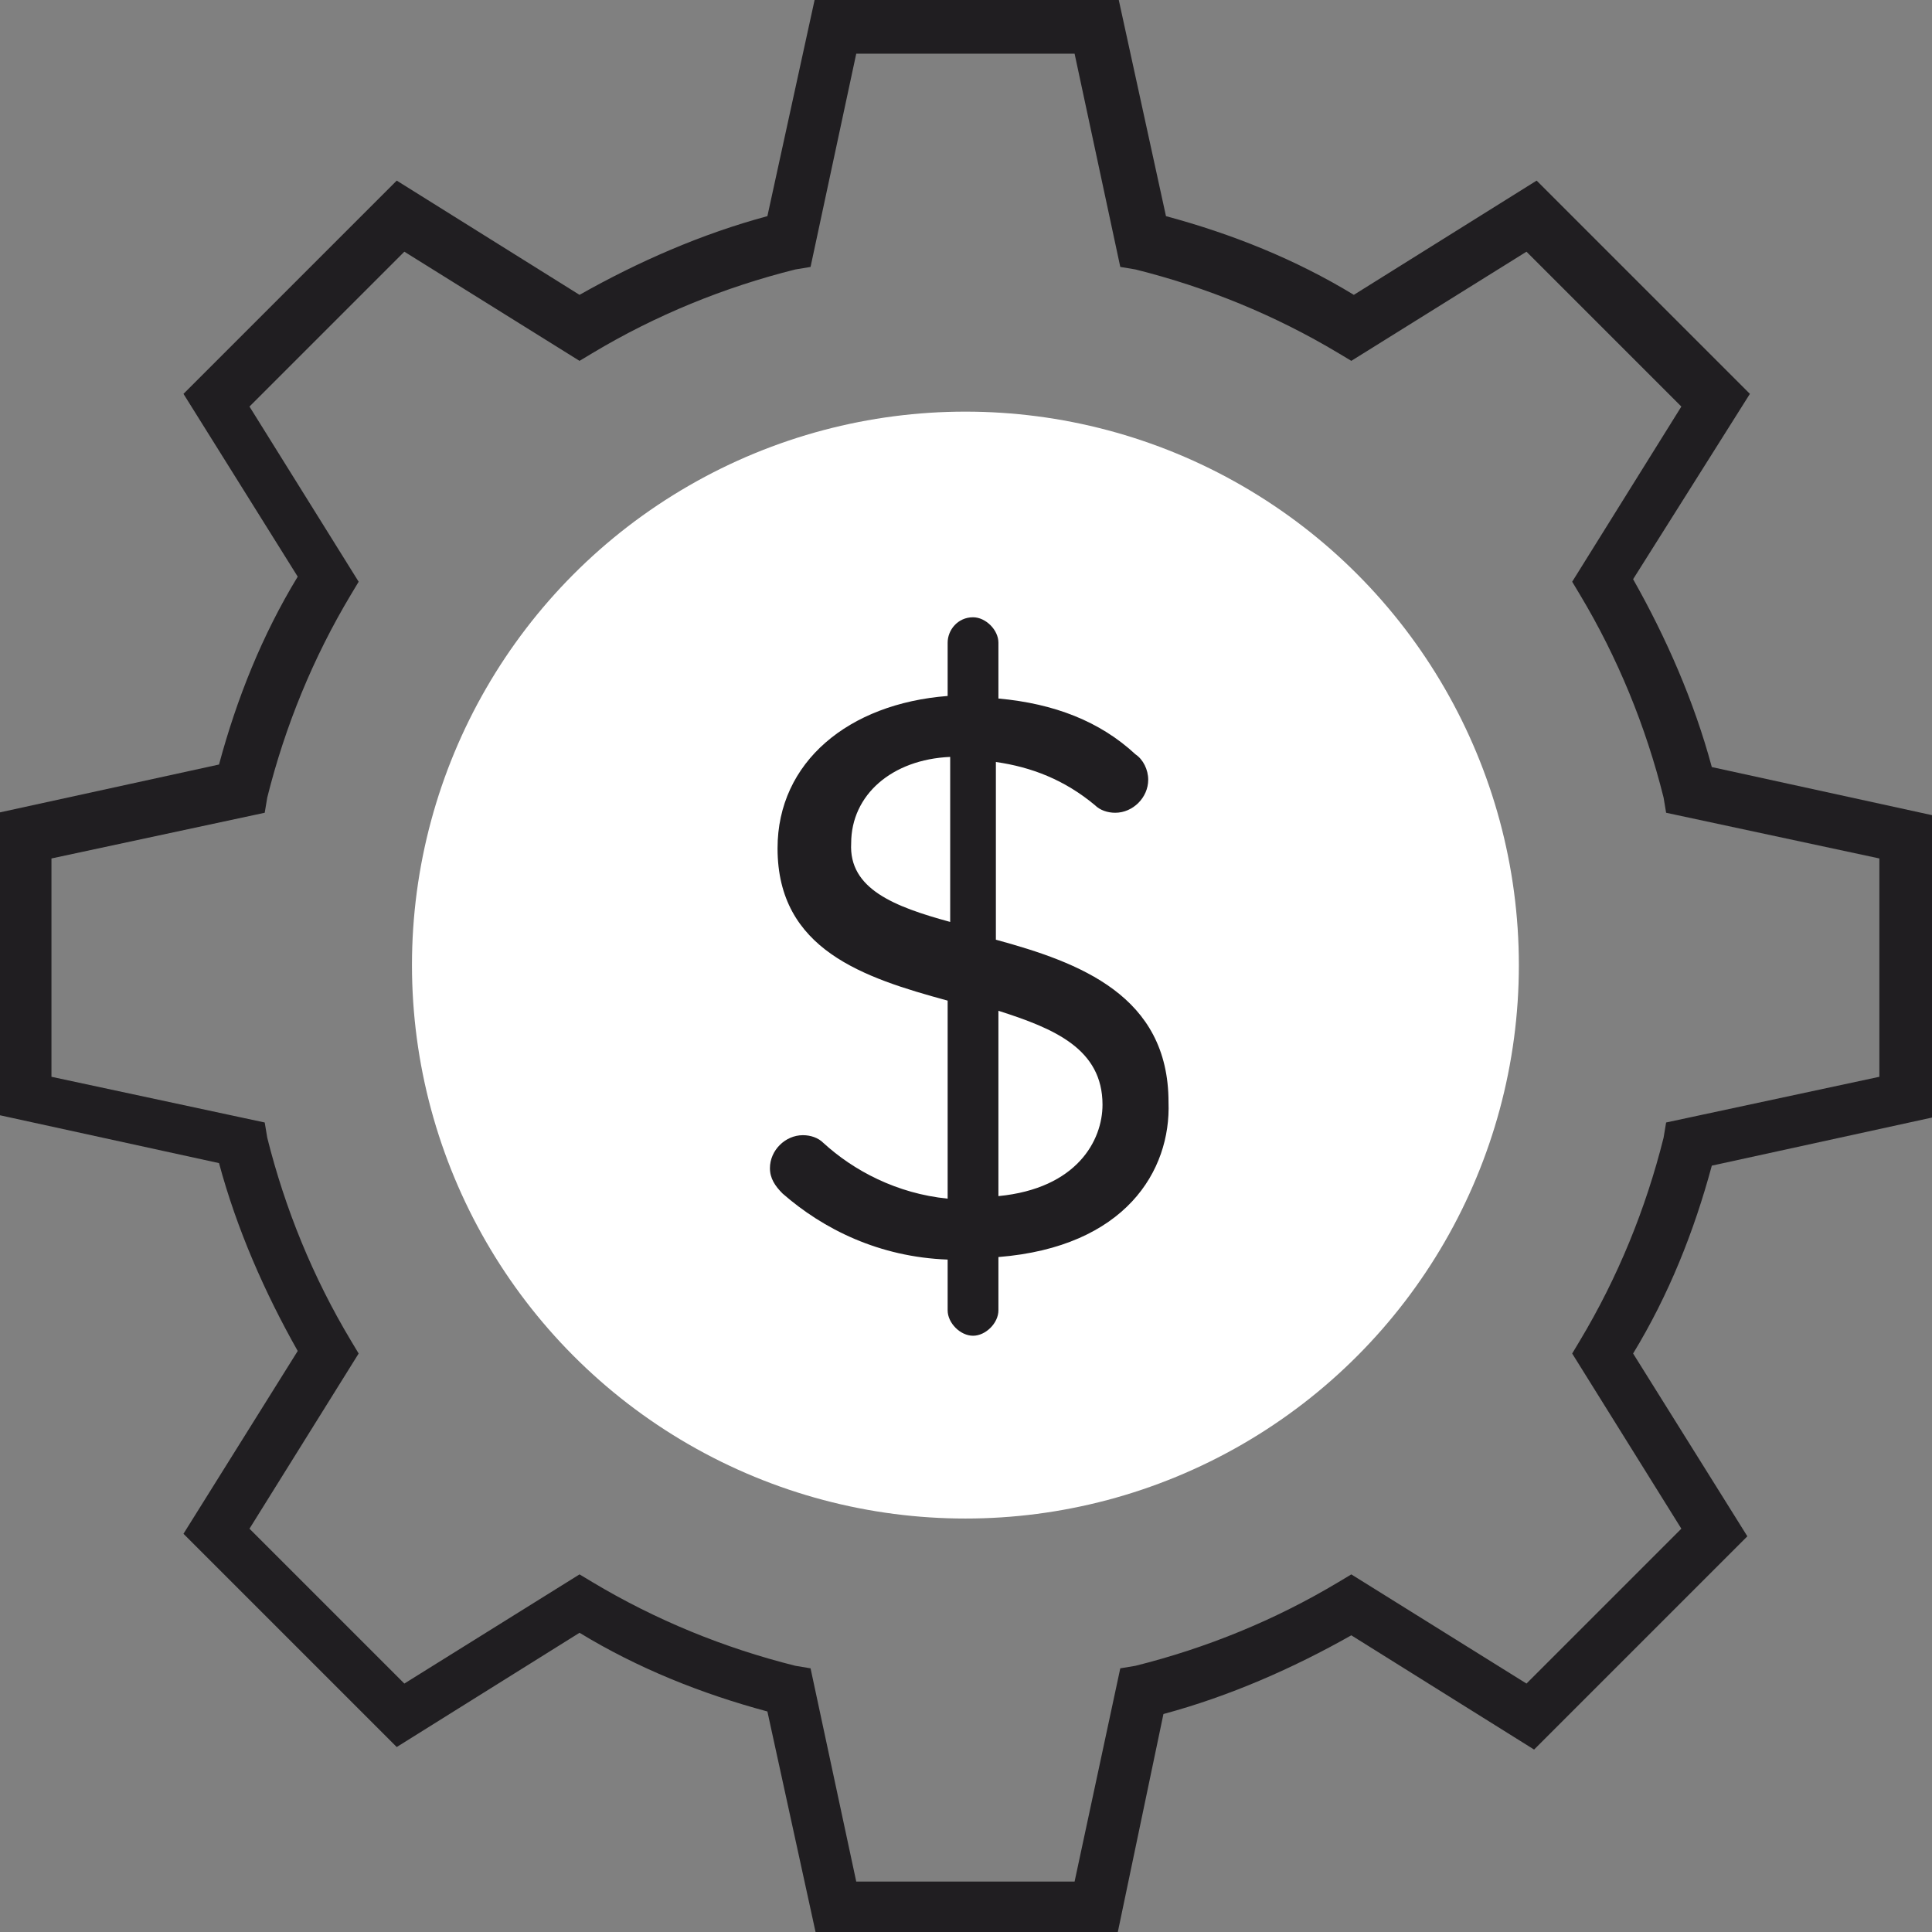<?xml version="1.0" encoding="utf-8"?>
<!-- Generator: Adobe Illustrator 24.2.0, SVG Export Plug-In . SVG Version: 6.00 Build 0)  -->
<svg version="1.1" id="Layer_1" xmlns="http://www.w3.org/2000/svg" xmlns:xlink="http://www.w3.org/1999/xlink" x="0px" y="0px"
	 width="76.1px" height="76.1px" viewBox="0 0 76.1 76.1" style="enable-background:new 0 0 76.1 76.1;" xml:space="preserve">
<rect x="0" y="0" width="76.1" height="76.1" fill="#808080" stroke="none"/>
<style type="text/css">
	.st0{fill:#201E21;}
	.st1{fill:#FFFFFF;}
	.st2{fill:#2B292C;}
	.st3{enable-background:new    ;}
	.st4{fill:#FFFFFF;}
	.st5{fill:#353535;}
	.st6{fill:#666766;}
	.st7{fill:none;}
	.st8{fill:#F8F8FA;}
</style>
<g id="Group_147" transform="translate(-292.673 -142.186)">
	<g id="Path_101">
		<path class="st0" d="M336.7,218.3h-11.9l-1.9-8.7c-2.6-0.7-5.1-1.7-7.4-3.1l-7.2,4.5l-8.4-8.4l4.5-7.2c-1.3-2.3-2.4-4.8-3.1-7.4
			l-8.7-1.9v-11.9l8.7-1.9c0.7-2.6,1.7-5.1,3.1-7.4l-4.5-7.2l8.4-8.4l7.2,4.5c2.3-1.3,4.8-2.4,7.4-3.1l1.9-8.7h11.9l1.9,8.7
			c2.6,0.7,5.1,1.7,7.4,3.1l7.2-4.5l8.4,8.4L357,165c1.3,2.3,2.4,4.8,3.1,7.4l8.7,1.9v11.9l-8.7,1.9c-0.7,2.6-1.7,5.1-3.1,7.4
			l4.5,7.2l-8.4,8.4l-7.2-4.5c-2.3,1.3-4.8,2.4-7.4,3.1L336.7,218.3z M326.4,216.3h8.6l1.8-8.4l0.6-0.1c2.8-0.7,5.5-1.8,8-3.3
			l0.5-0.3l6.9,4.3l6.1-6.1l-4.3-6.9l0.3-0.5c1.5-2.5,2.6-5.2,3.3-8l0.1-0.6l8.4-1.8v-8.6l-8.4-1.8l-0.1-0.6c-0.7-2.8-1.8-5.5-3.3-8
			l-0.3-0.5l4.3-6.9l-6.1-6.1l-6.9,4.3l-0.5-0.3c-2.5-1.5-5.2-2.6-8-3.3l-0.6-0.1l-1.8-8.4h-8.6l-1.8,8.4l-0.6,0.1
			c-2.8,0.7-5.5,1.8-8,3.3l-0.5,0.3l-6.9-4.3l-6.1,6.1l4.3,6.9l-0.3,0.5c-1.5,2.5-2.6,5.2-3.3,8l-0.1,0.6l-8.4,1.8v8.6l8.4,1.8
			l0.1,0.6c0.7,2.8,1.8,5.5,3.3,8l0.3,0.5l-4.3,6.9l6.1,6.1l6.9-4.3l0.5,0.3c2.5,1.5,5.2,2.6,8,3.3l0.6,0.1L326.4,216.3z"/>
	</g>
	<g id="Ellipse_52">
		<circle class="st1" cx="330.7" cy="180.2" r="21.8"/>
	</g>
	<g class="st3">
		<path class="st0" d="M332,191.7v2.1c0,0.5-0.5,1-1,1c-0.5,0-1-0.5-1-1v-2c-2.7-0.1-4.9-1.2-6.5-2.6c-0.3-0.3-0.5-0.6-0.5-1
			c0-0.7,0.6-1.3,1.3-1.3c0.3,0,0.6,0.1,0.8,0.3c1.2,1.1,2.9,2,4.9,2.2v-7.8c-3.3-0.9-6.7-2-6.7-6c0-3.4,2.8-5.7,6.7-6v-2.1
			c0-0.5,0.4-1,1-1c0.5,0,1,0.5,1,1v2.2c2.2,0.2,4,0.9,5.4,2.2c0.3,0.2,0.5,0.6,0.5,1c0,0.7-0.6,1.3-1.3,1.3c-0.3,0-0.6-0.1-0.8-0.3
			c-1.2-1-2.5-1.5-3.9-1.7v7c3.3,0.9,6.8,2.2,6.8,6.4C338.8,188.3,337,191.3,332,191.7z M330.1,178.5V172c-2.3,0.1-3.9,1.5-3.9,3.4
			C326.1,177.2,327.9,177.9,330.1,178.5z M336.1,185.7c0-2.2-1.9-3-4.1-3.7v7.3C335.1,189,336.1,187.1,336.1,185.7z"/>
	</g>
</g>
</svg>
